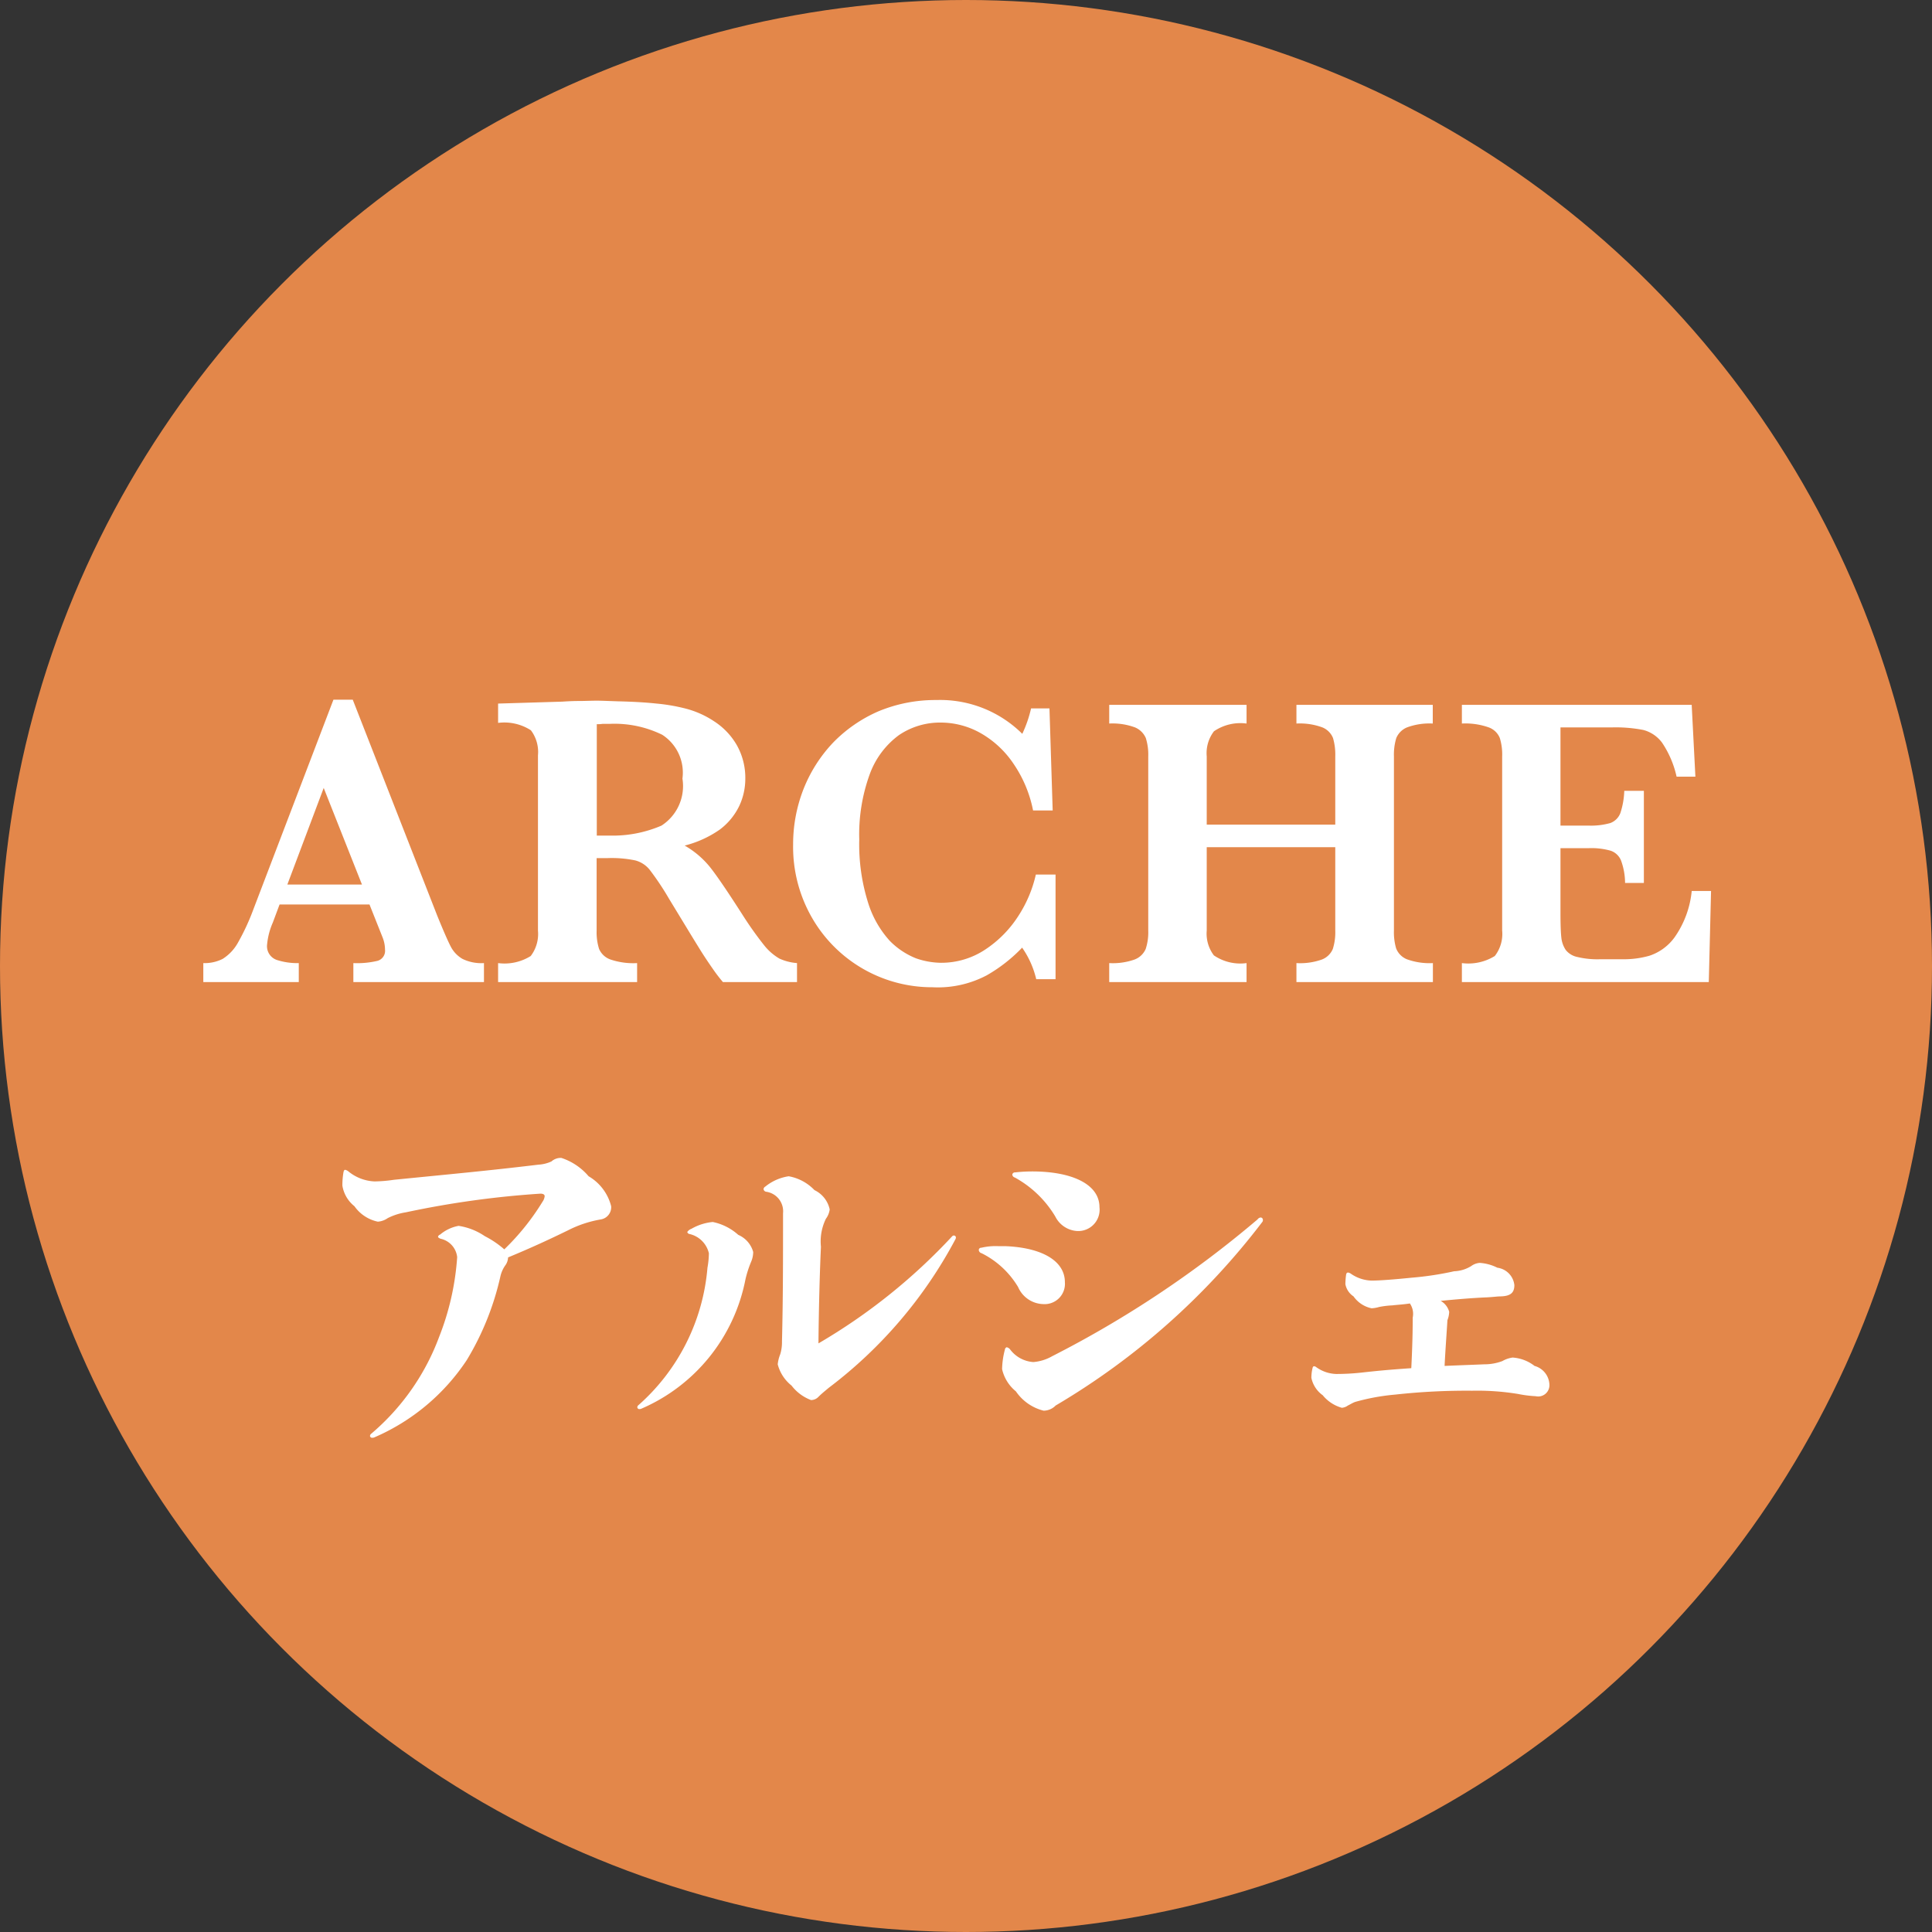 <svg id="ico_arche" xmlns="http://www.w3.org/2000/svg" width="60" height="60" viewBox="0 0 60 60">
  <rect x="0" y="0" width="60" height="60" fill="#333333" stroke="none"/>
  <defs>
    <style>
      .cls-1 {
        fill: #e3874a;
      }

      .cls-2 {
        fill: #fff;
        fill-rule: evenodd;
      }
    </style>
  </defs>
  <circle id="楕円形_567" data-name="楕円形 567" class="cls-1" cx="30" cy="30" r="30"/>
  <path id="ARCHE" class="cls-2" d="M644.024,7589.91a1.337,1.337,0,0,1-.66-0.13,0.94,0.94,0,0,1-.369-0.39q-0.132-.255-0.419-0.96l-2.621-6.7h-0.6l-2.482,6.5a7.072,7.072,0,0,1-.486,1.05,1.391,1.391,0,0,1-.473.5,1.244,1.244,0,0,1-.6.13v0.59h2.965v-0.59a2.059,2.059,0,0,1-.689-0.1,0.451,0.451,0,0,1-.295-0.48,2.2,2.2,0,0,1,.178-0.68l0.209-.56h2.793l0.406,1.02a1.049,1.049,0,0,1,.076.38,0.323,0.323,0,0,1-.234.35,2.739,2.739,0,0,1-.749.07v0.59h4.056v-0.59Zm-6.1-2.44,1.129-3,1.188,3h-2.317Zm15.837,2.44a1.618,1.618,0,0,1-.555-0.14,1.7,1.7,0,0,1-.48-0.42,10.87,10.87,0,0,1-.66-0.93c-0.461-.72-0.8-1.22-1.015-1.49a2.793,2.793,0,0,0-.788-0.67,3.318,3.318,0,0,0,1.095-.5,2.009,2.009,0,0,0,.6-0.73,1.978,1.978,0,0,0,.188-0.84,2.063,2.063,0,0,0-.27-1.06,2.171,2.171,0,0,0-.7-0.73,2.9,2.9,0,0,0-.905-0.4,5.733,5.733,0,0,0-.882-0.15c-0.373-.04-0.773-0.06-1.2-0.07-0.3-.01-0.523-0.02-0.654-0.02-0.169,0-.352.01-0.549,0.01s-0.371.01-.523,0.02l-1.994.06v0.6a1.522,1.522,0,0,1,1.019.23,1.122,1.122,0,0,1,.219.78v5.44a1.13,1.13,0,0,1-.225.79,1.538,1.538,0,0,1-1.013.22v0.59h4.317v-0.59a2.218,2.218,0,0,1-.822-0.11,0.6,0.6,0,0,1-.359-0.33,1.716,1.716,0,0,1-.076-0.57v-2.25h0.324a3.564,3.564,0,0,1,.872.07,0.845,0.845,0,0,1,.458.3,8.621,8.621,0,0,1,.593.89l0.584,0.96q0.145,0.24.368,0.6c0.148,0.24.285,0.44,0.41,0.62a4.951,4.951,0,0,0,.314.41h2.3v-0.59Zm-4.218-4.27a3.829,3.829,0,0,1-1.609.31h-0.4v-3.46a1.012,1.012,0,0,0,.181-0.01h0.219a3.37,3.37,0,0,1,1.634.34,1.4,1.4,0,0,1,.626,1.36A1.462,1.462,0,0,1,649.543,7585.64Zm12.236,1.52h-0.61a3.946,3.946,0,0,1-.533,1.27,3.525,3.525,0,0,1-1.025,1.05,2.464,2.464,0,0,1-1.406.42,2.439,2.439,0,0,1-.762-0.14,2.374,2.374,0,0,1-.809-0.54,3.145,3.145,0,0,1-.676-1.19,6.034,6.034,0,0,1-.273-1.96,5.469,5.469,0,0,1,.327-2.03,2.616,2.616,0,0,1,.905-1.21,2.27,2.27,0,0,1,1.3-.39,2.521,2.521,0,0,1,1.241.33,3.038,3.038,0,0,1,1.025.96,3.888,3.888,0,0,1,.6,1.44h0.609l-0.1-3.17h-0.571a3.858,3.858,0,0,1-.273.79,3.619,3.619,0,0,0-2.666-1.05,4.6,4.6,0,0,0-1.8.35,4.41,4.41,0,0,0-1.416.98,4.49,4.49,0,0,0-.914,1.44,4.689,4.689,0,0,0-.321,1.72,4.413,4.413,0,0,0,.591,2.28,4.3,4.3,0,0,0,3.739,2.15,3.25,3.25,0,0,0,1.682-.37,4.824,4.824,0,0,0,1.1-.86,2.834,2.834,0,0,1,.438.98h0.6v-3.25Zm11.717,2.75a2.06,2.06,0,0,1-.806-0.12,0.6,0.6,0,0,1-.333-0.34,1.785,1.785,0,0,1-.067-0.55v-5.41a1.781,1.781,0,0,1,.073-0.57,0.616,0.616,0,0,1,.333-0.33,2.013,2.013,0,0,1,.8-0.12v-0.58h-4.234v0.58a2.03,2.03,0,0,1,.806.12,0.6,0.6,0,0,1,.33.33,1.852,1.852,0,0,1,.07.57v2.12h-3.992v-2.12a1.118,1.118,0,0,1,.225-0.78,1.458,1.458,0,0,1,1.012-.24v-0.58h-4.265v0.58a2.017,2.017,0,0,1,.8.12,0.629,0.629,0,0,1,.336.33,1.716,1.716,0,0,1,.076.57v5.41a1.656,1.656,0,0,1-.079.57,0.609,0.609,0,0,1-.349.33,2.029,2.029,0,0,1-.784.11v0.59h4.265v-0.59a1.455,1.455,0,0,1-1.015-.24,1.117,1.117,0,0,1-.222-0.77v-2.59h3.992v2.59a1.716,1.716,0,0,1-.076.57,0.6,0.6,0,0,1-.343.33,2.023,2.023,0,0,1-.787.11v0.59H673.5v-0.59Zm8.042-2.24a3.005,3.005,0,0,1-.533,1.44,1.573,1.573,0,0,1-.777.57,2.869,2.869,0,0,1-.835.11H678.7a2.654,2.654,0,0,1-.714-0.07,0.615,0.615,0,0,1-.362-0.22,0.849,0.849,0,0,1-.136-0.39q-0.026-.24-0.026-0.75v-2.02h0.889a2.189,2.189,0,0,1,.67.08,0.531,0.531,0,0,1,.32.3,2.053,2.053,0,0,1,.127.7h0.584v-2.86h-0.609a2.425,2.425,0,0,1-.121.69,0.532,0.532,0,0,1-.311.31,2.216,2.216,0,0,1-.673.08h-0.876v-3.05h1.612a4.489,4.489,0,0,1,.962.08,1.064,1.064,0,0,1,.578.39,3.074,3.074,0,0,1,.454,1.06h0.584l-0.115-2.23H674.4v0.58a2.175,2.175,0,0,1,.835.12,0.585,0.585,0,0,1,.343.33,1.726,1.726,0,0,1,.073.57v5.41a1.115,1.115,0,0,1-.229.79,1.565,1.565,0,0,1-1.022.22v0.59h7.668l0.07-2.83h-0.6Z" transform="translate(-629 -7560)"/>
  <path id="アルシェ" class="cls-2" d="M644.779,7599.05c0.7-.29,1.243-0.54,1.859-0.84a3.525,3.525,0,0,1,1.023-.34,0.384,0.384,0,0,0,.319-0.41,1.5,1.5,0,0,0-.7-0.93,1.876,1.876,0,0,0-.847-0.57,0.436,0.436,0,0,0-.308.11,1.13,1.13,0,0,1-.407.1c-1.573.19-2.794,0.3-4.489,0.47a4.363,4.363,0,0,1-.594.05,1.37,1.37,0,0,1-.814-0.31,0.234,0.234,0,0,0-.1-0.05c-0.033,0-.044.03-0.055,0.08a2.4,2.4,0,0,0-.033.41,1.024,1.024,0,0,0,.374.64,1.188,1.188,0,0,0,.726.48,0.614,0.614,0,0,0,.308-0.11,1.869,1.869,0,0,1,.561-0.18,29.052,29.052,0,0,1,4.181-.58c0.088,0,.132.03,0.132,0.08a0.362,0.362,0,0,1-.066.17,7.459,7.459,0,0,1-1.188,1.48,2.956,2.956,0,0,0-.605-0.41,1.968,1.968,0,0,0-.814-0.32,1.226,1.226,0,0,0-.572.27,0.112,0.112,0,0,0-.066.06c0,0.03.011,0.04,0.077,0.07a0.656,0.656,0,0,1,.517.57,8.247,8.247,0,0,1-.561,2.48,7.254,7.254,0,0,1-2.113,3.01,0.087,0.087,0,0,0-.033.07,0.065,0.065,0,0,0,.077.05,0.13,0.13,0,0,0,.055-0.01,6.555,6.555,0,0,0,2.872-2.4,8.663,8.663,0,0,0,1.045-2.6,0.98,0.98,0,0,1,.143-0.33A0.451,0.451,0,0,0,644.779,7599.05Zm7.612-.17a0.816,0.816,0,0,0-.463-0.53,1.7,1.7,0,0,0-.792-0.4,1.624,1.624,0,0,0-.66.21,0.27,0.27,0,0,0-.132.1,0.082,0.082,0,0,0,.055.06,0.8,0.8,0,0,1,.616.6,2.673,2.673,0,0,1-.044.45,6.406,6.406,0,0,1-2.145,4.27,0.079,0.079,0,0,0-.033.07,0.06,0.06,0,0,0,.066.05,0.13,0.13,0,0,0,.055-0.01,5.519,5.519,0,0,0,3.235-4.01,3.351,3.351,0,0,1,.176-0.55A0.785,0.785,0,0,0,652.391,7598.88Zm2.376-1.32a0.864,0.864,0,0,0-.473-0.6,1.46,1.46,0,0,0-.8-0.43,1.5,1.5,0,0,0-.726.32,0.1,0.1,0,0,0-.055.08,0.094,0.094,0,0,0,.077.08,0.613,0.613,0,0,1,.528.67c0,1.42,0,2.68-.033,3.98a1.276,1.276,0,0,1-.055.4,1.152,1.152,0,0,0-.077.31,1.235,1.235,0,0,0,.429.66,1.37,1.37,0,0,0,.605.45,0.32,0.32,0,0,0,.231-0.1c0.1-.1.176-0.16,0.319-0.28a14.024,14.024,0,0,0,3.927-4.6,0.133,0.133,0,0,0,.022-0.06,0.063,0.063,0,0,0-.066-0.07,0.077,0.077,0,0,0-.055.03,18.142,18.142,0,0,1-4.147,3.32c0.011-1.17.044-2.31,0.077-3a1.6,1.6,0,0,1,.154-0.87A0.625,0.625,0,0,0,654.767,7597.56Zm5.752-.99a3.332,3.332,0,0,1,1.254,1.21,0.813,0.813,0,0,0,.672.45,0.663,0.663,0,0,0,.7-0.74c0-.71-0.847-1.11-2.091-1.11a4.822,4.822,0,0,0-.528.03,0.081,0.081,0,0,0-.088.07A0.106,0.106,0,0,0,660.519,7596.57Zm1.552,3.25c0-.67-0.727-1.08-1.871-1.12h-0.209a1.941,1.941,0,0,0-.517.05,0.071,0.071,0,0,0-.077.07,0.112,0.112,0,0,0,.088.1,2.743,2.743,0,0,1,1.133,1.05,0.876,0.876,0,0,0,.781.53A0.631,0.631,0,0,0,662.071,7599.82Zm-0.661,3.99a0.527,0.527,0,0,0,.374-0.16,22.311,22.311,0,0,0,6.425-5.71,0.083,0.083,0,0,0,.011-0.05,0.073,0.073,0,0,0-.066-0.08,0.135,0.135,0,0,0-.1.06,32.877,32.877,0,0,1-6.381,4.25,1.4,1.4,0,0,1-.583.18,0.984,0.984,0,0,1-.726-0.4,0.188,0.188,0,0,0-.1-0.06,0.083,0.083,0,0,0-.055.07,2.529,2.529,0,0,0-.088.61,1.239,1.239,0,0,0,.429.69A1.472,1.472,0,0,0,661.41,7603.81Zm11.419-1.32c-0.715.05-1.035,0.08-1.574,0.14a7.243,7.243,0,0,1-.759.04,1.115,1.115,0,0,1-.616-0.21,0.126,0.126,0,0,0-.066-0.03c-0.033,0-.044.02-0.055,0.07a1.3,1.3,0,0,0-.033.29,0.881,0.881,0,0,0,.352.54,1.178,1.178,0,0,0,.594.39,0.361,0.361,0,0,0,.187-0.07c0.066-.03.121-0.07,0.22-0.11a6.714,6.714,0,0,1,1.255-.23,20.172,20.172,0,0,1,2.387-.12,7.824,7.824,0,0,1,1.419.1,3.7,3.7,0,0,0,.55.07,0.35,0.35,0,0,0,.429-0.35,0.628,0.628,0,0,0-.462-0.59,1.243,1.243,0,0,0-.682-0.26,0.883,0.883,0,0,0-.319.11,1.584,1.584,0,0,1-.561.1c-0.473.02-.792,0.03-1.232,0.05,0.022-.45.055-0.89,0.088-1.42a0.791,0.791,0,0,0,.055-0.26,0.556,0.556,0,0,0-.264-0.34c0.5-.05.979-0.09,1.441-0.11,0.2-.01.319-0.03,0.429-0.03,0.308-.01.418-0.12,0.418-0.35a0.611,0.611,0,0,0-.528-0.54,1.42,1.42,0,0,0-.55-0.15,0.515,0.515,0,0,0-.264.1,1.078,1.078,0,0,1-.528.16,9.756,9.756,0,0,1-1.32.2c-0.594.06-1.013,0.09-1.244,0.09a1.181,1.181,0,0,1-.638-0.21,0.226,0.226,0,0,0-.088-0.04c-0.044,0-.055.02-0.066,0.07a2.406,2.406,0,0,0-.022.29,0.579,0.579,0,0,0,.253.38,0.909,0.909,0,0,0,.561.37,0.955,0.955,0,0,0,.231-0.04,2.677,2.677,0,0,1,.408-0.05c0.176-.02.363-0.03,0.55-0.06a0.571,0.571,0,0,1,.088.44C672.873,7601.36,672.862,7601.83,672.829,7602.49Z" transform="translate(-629 -7560)"/>
</svg>
